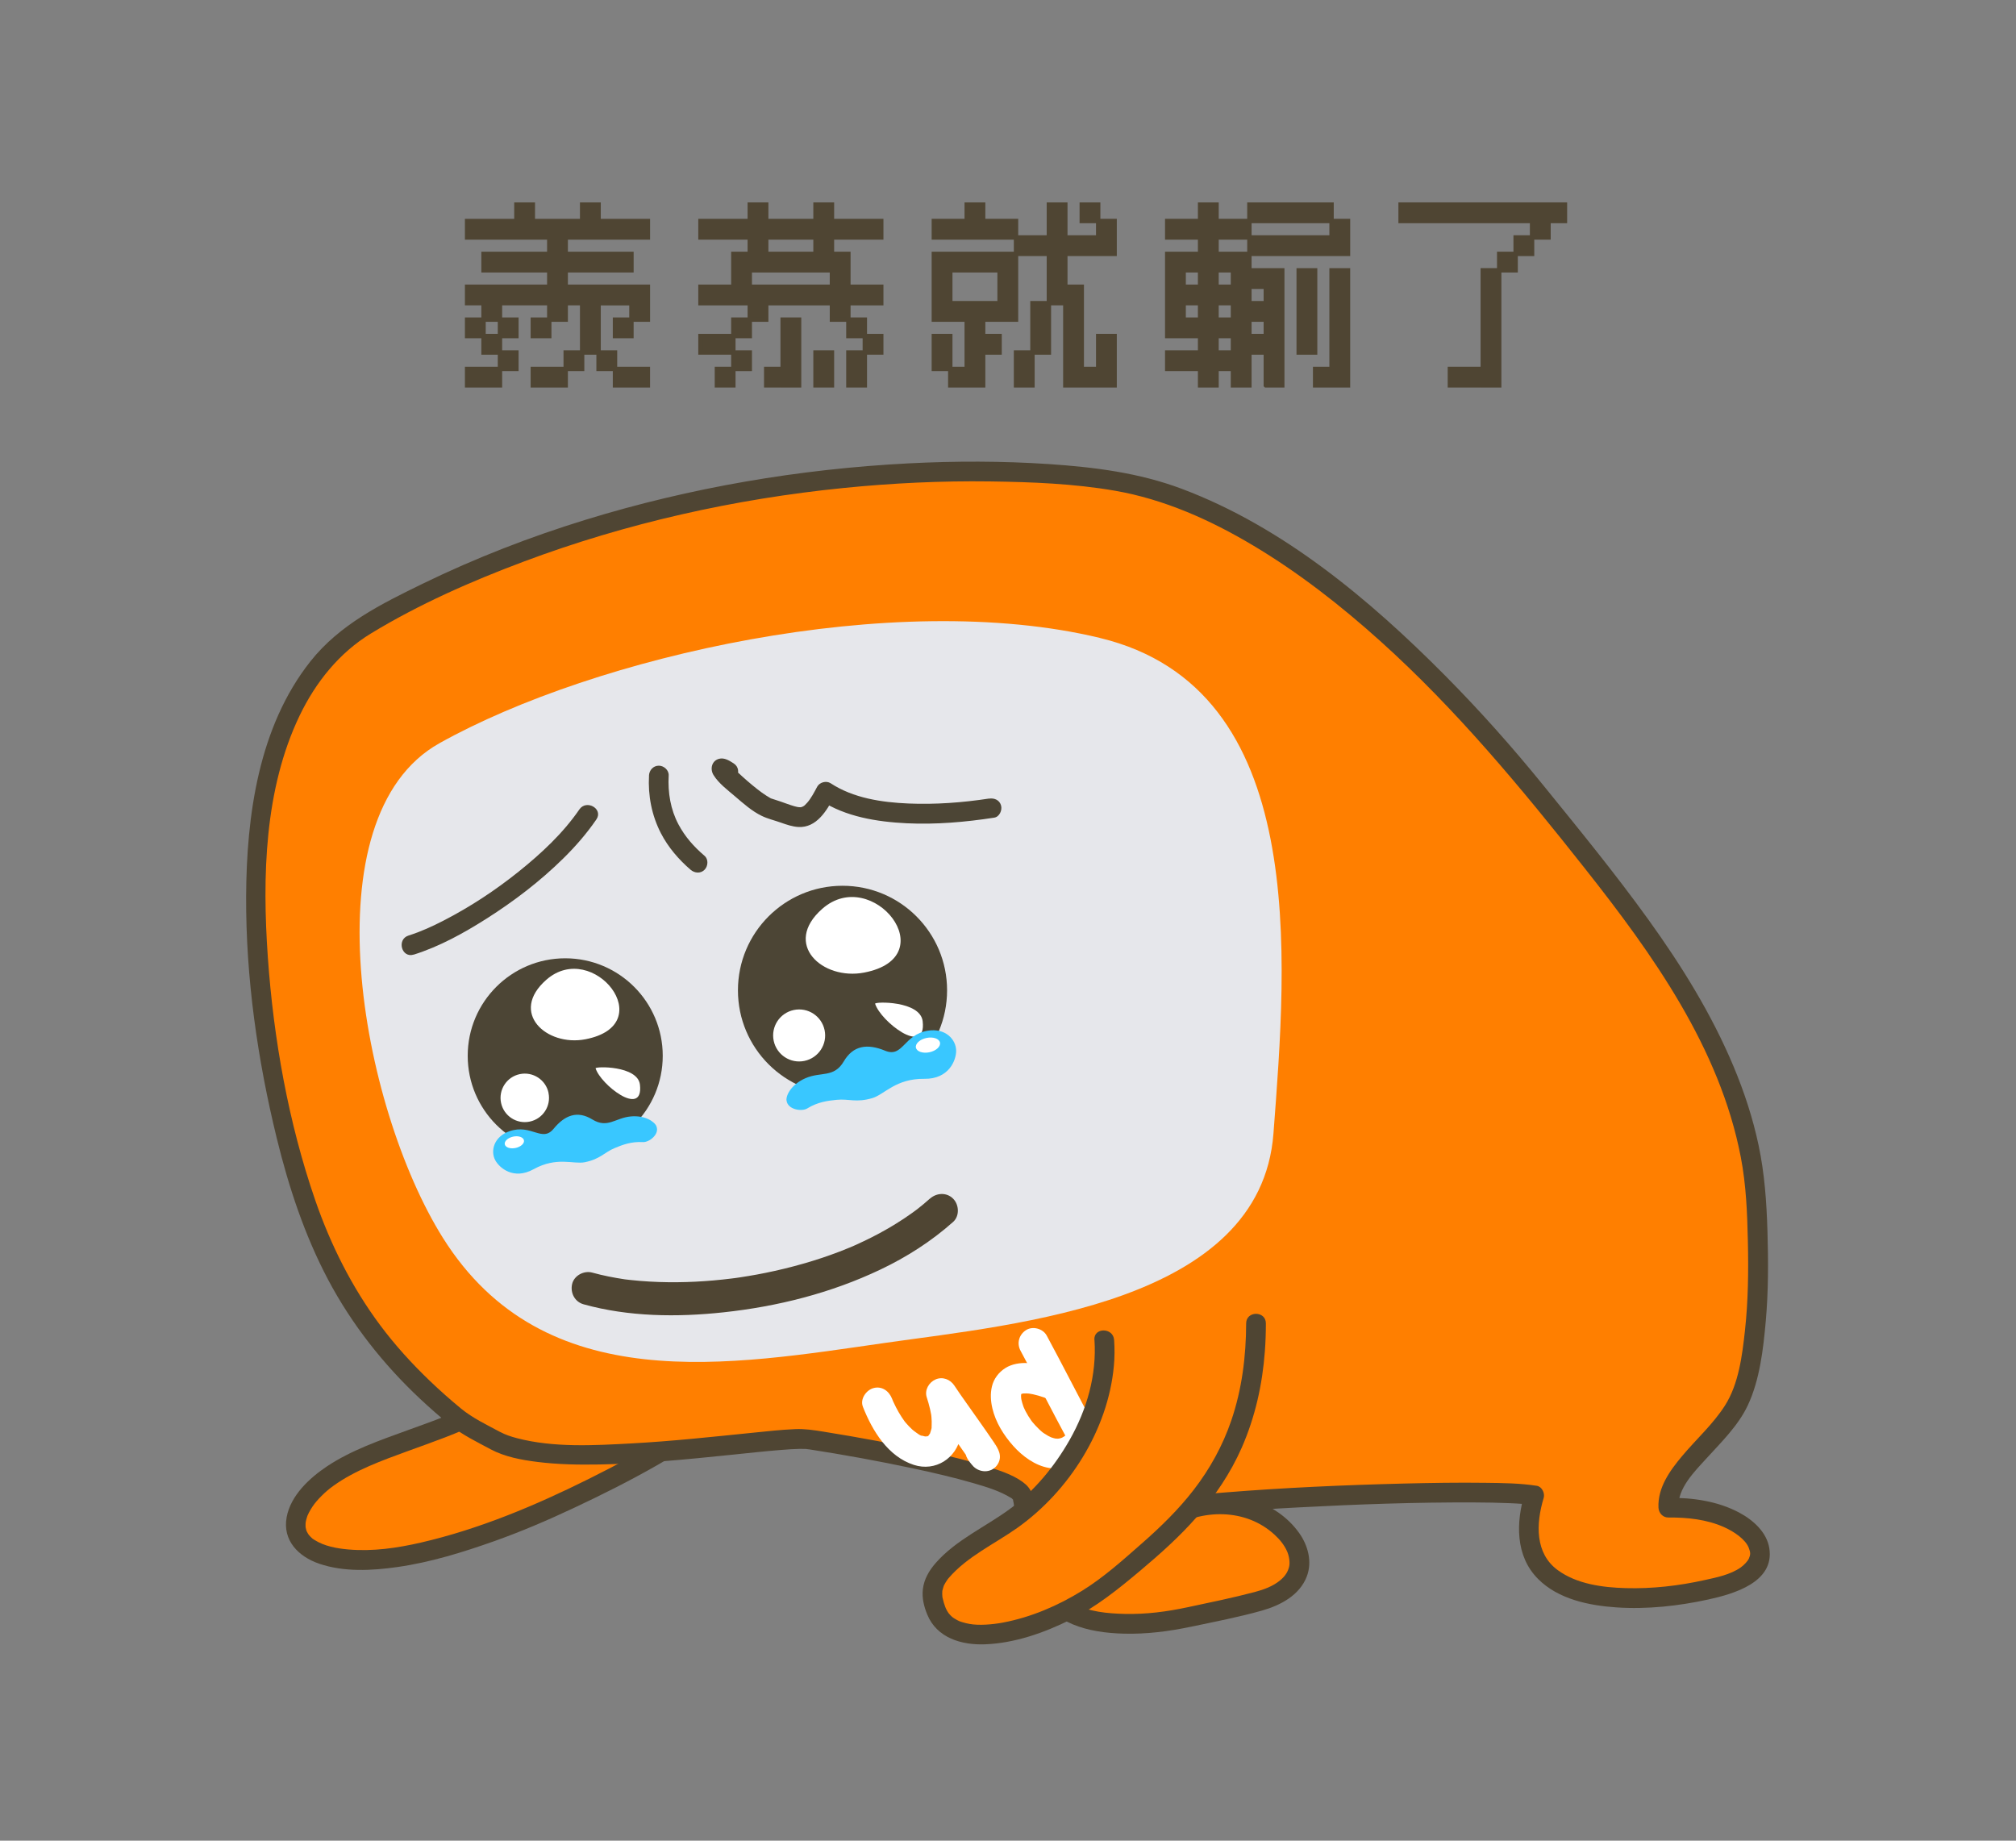 <?xml version="1.0" encoding="UTF-8"?><svg id="_圖層_1" xmlns="http://www.w3.org/2000/svg" viewBox="0 0 460 420"><rect x="0" y="0" width="460" height="420" fill="#808080" stroke="none"/><defs><style>.cls-1{fill:#fff;}.cls-2{fill:#4c4535;}.cls-3{stroke:#4f4533;stroke-miterlimit:10;}.cls-3,.cls-4{fill:#4f4533;}.cls-5{fill:#e6e7eb;}.cls-5,.cls-6,.cls-7{fill-rule:evenodd;}.cls-8{fill:none;}.cls-6{fill:#39c7ff;}.cls-7{fill:#ff7f00;}</style></defs><g><g><path class="cls-3" d="m136.58,80.43h-3.75v-11.25h-3.75v3.75h-3.75v-3.75h-11.25v3.75h3.75v3.75h-3.75v-3.75h-3.75v3.75h3.75v3.75h-3.75v-3.75h-3.75v-3.75h3.75v-3.75h-3.75v-3.75h18.75v-3.75h-15v-3.75h15v-3.75h-18.75v-3.75h11.25v-3.75h3.75v3.75h11.25v-3.75h3.75v3.75h11.25v3.75h-18.75v3.75h15v3.75h-15v3.75h18.75v7.5h-3.75v-3.75h-7.5v11.25Zm-26.25,3.75h3.75v3.75h-7.5v-3.75h3.75Zm3.75,0v-3.75h3.75v3.75h-3.75Zm7.5-7.5v-3.75h3.75v3.75h-3.75Zm3.75,7.5h3.75v3.75h-7.5v-3.75h3.75Zm3.75,0v-3.75h3.75v3.75h-3.75Zm11.25,0h-3.75v-3.75h3.75v3.75Zm0-7.5v-3.75h3.75v3.75h-3.75Zm3.75,7.5h3.75v3.75h-7.5v-3.75h3.75Z"/><path class="cls-3" d="m193.58,72.93h-3.75v-3.75h-15v3.75h-3.75v-3.75h-11.25v-3.75h7.5v-7.5h3.75v-3.75h-11.25v-3.75h11.25v-3.75h3.75v3.75h11.25v-3.75h3.75v3.75h11.25v3.75h-11.25v3.75h3.75v7.5h7.5v3.75h-7.5v3.75Zm-26.25,7.5h-7.5v-3.75h7.5v3.75Zm-3.75,7.5v-3.75h3.75v3.75h-3.75Zm3.75-11.25v-3.75h3.75v3.75h-3.75Zm0,7.5v-3.75h3.75v3.75h-3.75Zm18.75-18.75h3.75v-3.75h-18.75v3.75h15Zm-3.75-7.5h3.75v-3.75h-11.25v3.75h7.5Zm-3.75,30h-3.75v-3.75h3.75v-11.25h3.75v15h-3.75Zm7.5,0v-7.5h3.75v7.5h-3.75Zm11.25-11.25h-3.75v-3.75h3.75v3.75Zm-3.75,11.25v-7.5h3.75v7.5h-3.75Zm3.75-7.5v-3.75h3.75v3.75h-3.75Z"/><path class="cls-3" d="m250.58,87.93h-7.5v-18.75h-3.75v11.25h-3.75v-11.25h3.75v-11.25h-7.5v15h-7.5v3.75h3.75v3.75h-3.75v7.5h-7.5v-3.75h3.75v-11.25h-7.5v-15h18.75v-3.75h7.5v-7.5h3.75v7.5h7.5v-3.75h3.75v7.5h-11.25v7.5h3.75v18.75h3.75v-7.5h3.75v11.25h-3.75Zm-18.75-33.75h-18.75v-3.75h7.5v-3.75h3.75v3.75h7.5v3.75Zm-15,30h-3.75v-7.5h3.75v7.5Zm7.5-15h3.75v-7.5h-11.25v7.5h7.5Zm7.5,18.75v-7.5h3.75v7.5h-3.75Zm18.75-37.5h-3.75v-3.75h3.75v3.75Z"/><path class="cls-3" d="m288.83,87.93v-7.5h-3.75v7.5h-3.75v-3.75h-3.75v3.75h-3.75v-3.75h-7.5v-3.75h7.5v-3.75h-7.5v-18.75h7.5v-3.75h-7.5v-3.75h7.5v-3.75h3.75v3.75h7.5v3.75h18.75v-3.75h3.75v7.5h-22.5v-3.75h-7.5v3.75h7.5v3.75h7.5v26.25h-3.75Zm-15-22.5v-3.75h-3.75v3.75h3.75Zm0,7.5v-3.75h-3.75v3.75h3.75Zm7.5-7.5v-3.75h-3.75v3.75h3.75Zm0,7.5v-3.75h-3.75v3.75h3.75Zm0,7.5v-3.75h-3.75v3.75h3.75Zm22.5-30h-18.75v-3.75h18.75v3.75Zm-15,18.75v-3.75h-3.75v3.75h3.75Zm0,7.5v-3.75h-3.75v3.75h3.75Zm7.5,3.75v-18.75h3.75v18.75h-3.75Zm7.5,7.5h-3.75v-3.75h3.75v-22.5h3.75v26.25h-3.75Z"/><path class="cls-3" d="m349.58,54.18v-3.75h-30v-3.75h37.5v3.75h-3.75v3.75h-3.75Zm-11.25,33.75h-7.5v-3.75h7.5v-22.5h3.75v26.25h-3.75Zm3.75-26.25v-3.75h3.75v3.75h-3.75Zm3.75-3.75v-3.75h3.75v3.75h-3.75Z"/></g><g><g><path class="cls-7" d="m126.88,306.41c-13.64,19.49-29.54,18.78-48.11,28.36-12.35,6.37-17.74,19.3.45,21.02,8.31.78,18.83-1.21,33.94-6.64,15.88-5.71,42.85-19.26,56.05-30.69"/><path class="cls-4" d="m124.94,305.27c-4,5.67-8.99,10.46-15.02,13.92-5.37,3.09-11.24,5.1-17.04,7.2-6.19,2.25-12.75,4.52-18.26,8.19-4,2.67-8.32,6.66-9.22,11.64-.95,5.28,2.69,8.95,7.4,10.57,5.68,1.95,12.09,1.6,17.94.76,7.55-1.08,14.91-3.37,22.08-5.91,6.14-2.18,12.15-4.76,18.05-7.53,12.76-5.98,25.48-12.75,36.65-21.4,1.12-.86,2.21-1.75,3.28-2.67,2.2-1.89-1-5.06-3.18-3.18-4.61,3.97-9.73,7.35-14.92,10.51-6.01,3.67-12.2,7.03-18.51,10.16-12.17,6.05-24.87,11.38-38.15,14.45-5.42,1.25-11,2.06-16.57,1.57-2.66-.23-5.49-.76-7.69-2.16-.53-.34-.43-.24-.93-.74-.14-.14-.28-.29-.41-.45-.17-.2.03.04.05.07-.09-.13-.18-.26-.26-.4-.11-.19-.21-.38-.31-.58.16.36.01.03-.03-.14-.05-.21-.1-.41-.15-.62-.06-.26.01.13.01.15-.01-.12-.03-.24-.03-.36,0-.22,0-.43,0-.65,0-.13.11-.75.01-.25.08-.46.21-.9.35-1.35.03-.11.22-.57.08-.24.1-.23.21-.46.33-.69.25-.47.52-.93.82-1.38.57-.84,1.23-1.6,2.07-2.44s1.71-1.58,2.65-2.26c5.03-3.62,11.15-5.81,16.92-7.92,5.71-2.09,11.52-4.04,16.94-6.82,5.87-3.01,11.11-7.12,15.37-12.16,1.25-1.48,2.43-3.03,3.55-4.62.7-.99.18-2.5-.81-3.08-1.13-.66-2.38-.19-3.08.81h0Z"/></g><g><path class="cls-7" d="m113.03,328.72c14.59,7.87,64.48-1.36,71.43-.3,8.45,1.28,47.95,7.84,48.84,13.12,3.63,21.59,4.35,30.15,29.32,28.89,4.66-.23,17.3-3.43,22.99-4.66,25.46-5.53,1.11-32.22-19.86-18.84-.81-2.51-1.63-.28-1.45-2.4,14.73-2.77,74.55-5.11,85.81-3.32-8.51,27.56,26.59,25.31,43.49,20.49,15.31-4.37,7.32-18.02-12.88-17.68-.59-8.69,13.79-16.73,16.88-26.3,4.08-12.64,3.82-28.39,3.27-41.87-1.48-36.26-27.17-66.35-49.57-94.16-21.78-27.05-60.99-67.36-98.99-72.29-42.22-5.47-111.35.41-167.78,32.63-34.69,19.82-27.32,82.05-19.9,114.13,6.45,27.88,16.15,48.2,39.61,67.35,2.58,2.11,5.68,3.53,8.8,5.21Z"/><path class="cls-4" d="m111.9,330.67c3.32,1.76,7.05,2.45,10.75,2.91,4.63.58,9.32.66,13.98.58,10.05-.17,20.07-1.16,30.06-2.19,3.93-.4,7.85-.84,11.79-1.15,1.3-.1,2.6-.2,3.91-.22.46,0,.92,0,1.38.01.17,0,.34.03.51.04-.92-.06.15.03.37.06,7.93,1.23,15.84,2.67,23.68,4.34,4.6.98,9.2,2.04,13.72,3.35,3.18.93,6.01,1.77,8.68,3.41.55.34,0,0,.2.15.51.37.05.31.15.09,0,.02.23.8.02-.05.15.6.22,1.24.32,1.85.41,2.47.82,4.95,1.29,7.41.77,3.99,1.68,8.04,3.55,11.68,3.93,7.65,12.12,9.61,20.11,9.82,5.29.14,10.32-.52,15.49-1.6,5.36-1.13,10.84-2.18,16.11-3.67,4.2-1.19,8.58-3.49,10.21-7.79,1.27-3.33.28-7.05-1.72-9.87-5.32-7.52-15.72-10.32-24.4-8.11-2.63.67-5.15,1.81-7.45,3.25,1.1.45,2.2.9,3.31,1.34-.38-.99-.77-1.97-1.72-2.54-.36-.22-.69-.33-1.1-.39-1.64-.26,1.35,2.75,1.44,1.13-.55.72-1.1,1.45-1.65,2.17,4.06-.75,8.25-1.1,12.71-1.48,6.3-.54,12.62-.93,18.94-1.26,13.29-.7,26.6-1.18,39.91-1.12,2.69.01,5.38.05,8.06.17,1.03.04,2.05.1,3.08.18.41.03.81.07,1.22.11.21.02.41.05.61.07-.48-.06-.2-.03.08.02-.52-.92-1.05-1.85-1.57-2.77-2.02,6.68-2.24,14.4,3.02,19.68,4.62,4.64,11.61,6.06,17.9,6.49,6.99.47,14.13-.32,20.96-1.81,5.81-1.27,15.14-3.95,13.9-11.71-.59-3.68-3.73-6.44-6.86-8.11-4.91-2.62-10.63-3.43-16.14-3.37l2.25,2.25c-.2-4.42,3.65-8.21,6.4-11.23,3.4-3.74,7.26-7.48,9.44-12.12,2.74-5.83,3.53-12.82,4.1-19.16.61-6.84.6-13.73.39-20.59-.2-6.6-.65-13.11-2.02-19.58-1.31-6.19-3.29-12.23-5.74-18.06-5.01-11.95-11.88-23-19.44-33.49-7.55-10.48-15.74-20.48-23.87-30.51-7.08-8.74-14.57-17.15-22.49-25.14-17.17-17.31-36.93-33.89-60.01-42.58-9.8-3.69-20.01-4.97-30.4-5.67-10.66-.71-21.37-.71-32.04-.16-24.89,1.29-49.73,5.51-73.57,12.84-12.75,3.92-25.23,8.76-37.22,14.6-9.46,4.6-19.01,9.34-25.66,17.74-11.81,14.91-14.59,35.18-14.67,53.64-.08,18.56,2.6,37.24,7.01,55.25,2.72,11.11,6.34,22.07,11.7,32.2,5.4,10.2,12.62,19.35,21.04,27.23,2.24,2.09,4.54,4.13,6.94,6.04,2.77,2.2,5.93,3.72,9.03,5.38,2.55,1.37,4.83-2.51,2.27-3.89-3.08-1.66-6.27-3.15-8.99-5.39-2.41-1.99-4.76-4.06-7.02-6.23-4.14-3.96-8.02-8.22-11.44-12.82-6.42-8.63-11.25-18.28-14.76-28.43-6.13-17.75-9.52-36.82-10.83-55.53-1.27-18.24-.81-38.26,7.25-55.06,3.66-7.61,9.03-14.35,16.3-18.77,10.93-6.65,22.9-11.92,34.87-16.4,23.4-8.77,48.06-14.28,72.91-16.78,11.12-1.12,22.31-1.65,33.48-1.5,9.46.13,19.14.5,28.48,2.12,11.23,1.95,21.77,6.67,31.51,12.48,10.42,6.21,20.02,13.72,29.03,21.82,17.39,15.64,32.24,33.6,46.7,51.9,15.45,19.55,30.79,40.96,35.58,65.93,1.21,6.32,1.46,12.7,1.6,19.12.15,6.78.08,13.58-.66,20.33-.62,5.7-1.43,12.24-4.57,17.16-2.71,4.25-6.54,7.67-9.77,11.52-2.79,3.32-5.61,7.23-5.4,11.78.06,1.21.99,2.26,2.25,2.25,4.29-.04,8.75.42,12.71,2.19,2.23.99,4.92,2.78,5.66,4.77.4,1.06.41,1.46,0,2.43-.2.47-1.03,1.43-1.86,2.01-2.41,1.67-5.5,2.27-8.31,2.89-5.87,1.3-11.91,1.99-17.93,1.82-5.3-.15-11.16-.92-15.52-4.12-5.15-3.78-5-10.49-3.19-16.46.32-1.07-.39-2.58-1.57-2.77-3.89-.6-7.88-.63-11.8-.68-6.19-.08-12.38.02-18.56.17-13.65.34-27.31.94-40.92,2.04-5.24.42-10.54.83-15.72,1.79-1,.19-1.6,1.24-1.65,2.17s.04,1.85.74,2.55c.32.32.65.51,1.09.64,1.88.55-.37-.41-.29-.2.49,1.3,1.97,2.18,3.31,1.34,7.33-4.58,17.4-4.74,23.99,1.37,1.2,1.11,2.17,2.29,2.84,3.79.44.99.67,2.49.48,3.36-.28,1.28-.9,2.25-2.06,3.22-1.64,1.37-3.75,2.13-5.78,2.67-5.02,1.33-10.16,2.38-15.24,3.46-4.87,1.04-9.53,1.66-14.52,1.54-3.86-.09-8.12-.48-11.46-2.3-2.6-1.42-4.25-3.52-5.49-6.37-1.49-3.43-2.24-7.58-2.92-11.37-.43-2.4-.61-4.96-1.24-7.3-.33-1.21-1.16-2.07-2.15-2.79-2.4-1.74-5.47-2.67-8.27-3.55-4.13-1.29-8.34-2.31-12.56-3.25-8.18-1.83-16.43-3.34-24.7-4.67-2.12-.34-4.15-.65-6.31-.56-3.16.13-6.32.48-9.46.8-9.28.94-18.55,1.95-27.87,2.46-8.57.46-17.78,1-26.17-1.19-1.48-.39-2.68-.8-3.82-1.41-2.56-1.35-4.84,2.53-2.27,3.89Z"/></g><g><path class="cls-1" d="m196.9,321.02c2.16,5.46,5.7,11.31,11.61,13.23,4.92,1.6,9.73-1.49,10.69-6.5.69-3.61.04-7.3-1.09-10.75-2.1.89-4.2,1.77-6.31,2.66,1.73,2.66,3.62,5.21,5.45,7.81,1.01,1.44,2.02,2.87,3.02,4.32.34.49.68.98,1,1.48.1.16.19.32.3.47.03.05.05.1.09.15.01.02.03.05.04.07-.3-.51-.45-1.07-.45-1.67.57-.99,1.14-1.99,1.71-2.98h0c.89-.11,1.77-.23,2.66-.34.33.07,1.33.49,1.46.84,0-.02-.05-.04-.06-.06-.03-.08-.16-.17-.22-.24-.23-.29-.48-.57-.71-.86-1.17-1.45-3.66-1.22-4.88,0-1.43,1.43-1.18,3.43,0,4.88.3.37.59.78.94,1.12,1.61,1.54,4.34,1.43,5.54-.61,1.1-1.87.06-3.52-.97-5.03-2.05-3.03-4.19-6-6.3-9-.89-1.27-1.8-2.53-2.65-3.84-.93-1.43-2.7-2.12-4.31-1.41-1.5.66-2.54,2.41-2,4.07.29.89.55,1.8.76,2.71.09.41.16.83.25,1.24.06.41.07.4,0-.04.02.19.04.38.06.56.06.69.09,1.38.05,2.06,0,.16-.02.31-.03.47-.04.39-.03.3.04-.25.03.23-.11.6-.17.82-.06.25-.16.49-.23.74-.14.55.44-.74-.02,0-.05.08-.37.49-.36.57.38-.48.46-.59.24-.32-.07.08-.14.15-.22.22-.52.59.54-.23.11-.06-.04.02-.51.31-.52.29-.02-.04.96-.35.13-.09-.63.19-.39-.22.17,0-.13-.05-.48.01-.63.01-.86.02.64.19.1.03-.22-.07-.46-.1-.68-.17-.12-.03-.23-.07-.35-.11-.33-.13-.23-.08.3.14-.42-.01-1.08-.55-1.42-.78-.18-.12-.96-.75-.2-.11-.24-.2-.48-.4-.72-.61-.5-.46-.97-.95-1.41-1.47-.12-.14-.23-.28-.35-.42.25.34.26.35.03.03-.22-.32-.45-.63-.66-.96-.46-.7-.88-1.43-1.26-2.17-.21-.4-.39-.81-.59-1.21-.16-.38-.19-.42-.07-.14-.09-.22-.18-.44-.27-.67-.68-1.73-2.31-2.94-4.24-2.41-1.65.45-3.1,2.5-2.41,4.24h0Z"/><path class="cls-1" d="m277.81,322.65c-2.11-5.49-5.65-11.36-11.56-13.29-2.2-.72-4.74-.58-6.75.61-2.11,1.24-3.5,3.52-3.97,5.89-.7,3.57-.08,7.24,1.01,10.67,2.1-.89,4.2-1.77,6.31-2.66-1.31-2.05-2.53-4.17-3.73-6.28-.65-1.14-1.29-2.29-1.89-3.46-.21-.41-.39-.84-.61-1.25s.29.88.2.48c-.02-.07-.06-.14-.08-.21,0-.05-.03-.12-.05-.17.52,1.01-.82,3.36-1.56,3.68l-1.74.47c-.53.03-1.18-.18-1.64-.44.09.05-.56-.48-.55-.43,0,.05.23.23.27.27.3.31.56.65.83.98,1.13,1.42,3.71,1.27,4.88,0,1.38-1.5,1.21-3.37,0-4.88s-2.64-2.85-4.7-2.28c-1.93.53-2.87,2.52-2.45,4.39.13.56.4,1.09.63,1.61,1.16,2.6,2.68,5.06,4.12,7.51.69,1.17,1.38,2.34,2.11,3.48.93,1.46,2.7,2.09,4.31,1.41,1.52-.64,2.52-2.42,2-4.07-.21-.67-.41-1.35-.58-2.03-.15-.6-.5-1.5-.42-2.12,0,.07.09.82.03.18-.01-.12-.03-.24-.04-.36-.02-.27-.04-.54-.05-.8-.02-.56,0-1.12.03-1.68,0-.09.06-.32.04-.39,0,0-.14.78-.06.46.05-.2.07-.41.12-.61.05-.22.12-.43.18-.65.22-.75-.3.52-.06.09.14-.26.42-.6.51-.88-.2.63-.48.57-.11.18.1-.11.32-.23.38-.35-.13.26-.76.48-.23.21.1-.05.31-.13.39-.21-.48.49-.77.25-.24.13.14-.03.38-.04.5-.11-.25.15-.96.06-.33.06.16,0,.31,0,.47,0,.75,0-.64-.15-.22-.04.19.05.38.08.57.13.17.05.34.1.51.16.62.2.1.15-.16-.08.31.27.84.43,1.2.65.18.11.35.24.53.36.65.45-.46-.41-.02-.01.41.36.81.72,1.19,1.12.2.21.4.43.59.65.1.11.19.23.29.34.41.47-.28-.42-.04-.06.39.58.81,1.14,1.17,1.73s.71,1.24,1.03,1.87c.19.38.36.77.54,1.16.17.35-.04-.11-.06-.15.11.28.22.56.33.84.65,1.68,2.35,3.02,4.24,2.41,1.64-.53,3.1-2.44,2.41-4.24h0Z"/><path class="cls-1" d="m241.21,312.59c-2.15-.83-4.38-1.44-6.69-1.57-1.72-.1-3.65.2-5.13,1.14-1.51.96-2.65,2.45-3.06,4.21-.39,1.65-.28,3.32.1,4.96.74,3.2,2.6,6.17,4.77,8.6,2.09,2.34,5,4.5,8.17,5.02,2.14.35,4.09.12,6.06-.78,1.85-.85,3.27-2.4,4.43-4.03.27-.38.52-.78.76-1.19.89-1.57.42-3.84-1.24-4.72s-3.77-.44-4.72,1.24c-.28.49-.59.95-.91,1.41-.23.33.44-.56.38-.49-.05.05-.09.11-.13.17-.08.1-.16.19-.24.29-.16.18-.32.35-.49.52-.15.15-.31.29-.48.43-.47.41.63-.46.39-.29-.09.06-.17.12-.26.18-.34.23-.71.43-1.08.59l.82-.35c-.48.2-.99.34-1.51.41l.92-.12c-.55.07-1.1.06-1.65,0l.92.12c-.69-.1-1.37-.3-2.01-.57l.82.35c-.67-.29-1.31-.65-1.92-1.06-.14-.1-.29-.2-.43-.3-.45-.32.34.25.42.33-.08-.07-.17-.13-.25-.2-.31-.25-.6-.51-.89-.79-.57-.54-1.09-1.12-1.59-1.72-.06-.08-.12-.15-.18-.23-.27-.34.65.86.32.41-.12-.16-.23-.31-.35-.47-.23-.33-.45-.66-.66-1-.45-.73-.84-1.49-1.18-2.28l.35.82c-.4-.96-.71-1.95-.86-2.98l.12.92c-.08-.6-.1-1.2-.02-1.8l-.12.92c.05-.37.15-.74.29-1.08l-.35.82c.08-.19.17-.37.28-.54.37-.57-.42.51-.32.4.07-.07.13-.15.2-.22s.16-.13.23-.21-.95.64-.41.32c.2-.12.4-.23.61-.32l-.82.35c.42-.17.85-.27,1.3-.33l-.92.12c.79-.1,1.59-.06,2.38.04l-.92-.12c1.69.23,3.33.75,4.92,1.37.79.3,1.96.06,2.66-.35s1.4-1.24,1.59-2.06c.2-.88.16-1.87-.35-2.66s-1.18-1.25-2.06-1.59h0Z"/><path class="cls-1" d="m232.87,308.22c3.71,6.88,7.23,13.87,10.95,20.74.86,1.59,3.19,2.22,4.72,1.24,1.61-1.04,2.16-3.02,1.24-4.72-3.72-6.88-7.23-13.86-10.95-20.74-.86-1.59-3.19-2.22-4.72-1.24-1.61,1.04-2.16,3.02-1.24,4.72h0Z"/></g><path class="cls-5" d="m250.98,145.57c48,11.57,42.61,73.13,39.59,113.07-2.94,38.75-58.61,43.49-88.35,47.74-35.48,5.06-78.05,12.94-101.18-23.96-18.81-30.02-30.77-96.05-.78-112.83,35.54-19.87,103.77-35.35,150.71-24.03Z"/><g><path class="cls-7" d="m251.98,305.72c1.35,18.41-12.06,35.48-22.74,42.11-15.39,9.56-18.41,13-15.48,19.98,4.39,10.48,27.54,3.31,39.72-6.77,15.93-13.18,33.12-26.53,33.12-59.1"/><path class="cls-4" d="m249.73,305.72c.54,8.04-1.73,15.9-5.68,22.86-3.43,6.03-8.07,11.67-13.69,15.78-5.55,4.07-12.24,7.01-16.85,12.27-1.52,1.74-2.67,3.7-2.94,6.02-.23,1.98.26,3.94,1.01,5.76,2.2,5.35,7.84,6.99,13.21,6.78,6.77-.26,13.45-2.63,19.47-5.61,5.94-2.95,10.96-7.03,16.01-11.27,4.5-3.79,8.9-7.72,12.78-12.15,4.16-4.75,7.72-10.02,10.27-15.81,3.07-6.99,4.73-14.42,5.29-22.02.16-2.12.23-4.25.23-6.37,0-2.9-4.49-2.9-4.5,0-.02,7.54-.96,15.06-3.41,22.22-1.94,5.68-4.88,11.01-8.55,15.76-3.47,4.5-7.58,8.5-11.85,12.24-4.32,3.8-8.72,7.76-13.62,10.79-5.52,3.42-11.66,6.05-18.05,7.26-2.43.46-5.51.7-7.64.31-.54-.1-1.08-.22-1.61-.39-.7-.22-.64-.18-1.21-.48-.25-.13-.49-.28-.73-.43-.1-.06-.49-.37-.22-.14-.21-.17-.42-.36-.61-.56-.08-.09-.55-.65-.32-.34-.3-.4-.54-.84-.75-1.3.16.34-.09-.23-.12-.33-.1-.27-.2-.55-.28-.82-.12-.4-.22-.81-.31-1.22-.02-.11-.04-.23-.06-.34,0,0,.04.44.03.18-.01-.22-.03-.44-.04-.66,0-.19.01-.38.02-.56.01-.6-.06.11.02-.2.11-.4.2-.79.34-1.18.09-.24-.06.13-.06.15.05-.1.1-.21.15-.31.1-.18.2-.37.31-.55.11-.19.24-.37.36-.55.07-.11.15-.22.23-.32-.2.26,0,0,.1-.11,4.25-4.95,10.43-7.75,15.67-11.46,11.81-8.38,20.67-22.37,22.02-36.89.19-1.99.2-3.99.06-5.99-.19-2.87-4.7-2.9-4.5,0h0Z"/></g><g><g><circle class="cls-2" cx="128.97" cy="240.91" r="22.25"/><path class="cls-1" d="m133.56,237.14c17.32-3.33,1.74-22.92-8.9-13.58-8.55,7.5.03,15.28,8.9,13.58Z"/><path class="cls-1" d="m125.15,249.37c.63,2.99-1.28,5.92-4.27,6.55s-5.92-1.28-6.55-4.27c-.63-2.99,1.28-5.93,4.27-6.56,2.99-.63,5.93,1.28,6.56,4.27Z"/><path class="cls-1" d="m141.57,249.83c2.55,1.5,4.89,1.56,4.45-2.33-.5-4.39-10.27-4.2-10.12-3.73.6,1.88,3.23,4.62,5.67,6.05Z"/></g><g><circle class="cls-2" cx="192.24" cy="225.97" r="23.86"/><path class="cls-1" d="m197.17,221.92c18.58-3.57,1.87-24.58-9.54-14.56-9.17,8.05.03,16.39,9.54,14.56Z"/><path class="cls-1" d="m188.15,235.04c.68,3.21-1.38,6.35-4.58,7.03s-6.35-1.37-7.03-4.58c-.68-3.21,1.38-6.36,4.58-7.03,3.21-.68,6.35,1.37,7.03,4.58Z"/><path class="cls-1" d="m205.76,235.53c2.74,1.61,5.24,1.67,4.77-2.5-.54-4.71-11.02-4.51-10.85-4,.64,2.02,3.47,4.96,6.08,6.49Z"/></g><g><path class="cls-6" d="m149.8,257.02c-.42-1.05-2.53-2.56-5.84-2.28-3.55.31-5.31,2.83-8.81.69-3.38-2.07-6.24-1.03-8.84,2.14-2.61,3.16-5.07-1.15-10.01.53-3.61,1.23-4.44,4.5-3.3,6.63.94,1.75,4.19,4.58,8.75,2.06,5.34-2.95,9.08-1.07,11.7-1.6,3.51-.71,4.48-2.27,6.83-3.24,1.74-.72,3.76-1.51,6.43-1.35,1.35.08,3.81-1.73,3.08-3.57Z"/><path class="cls-1" d="m119.55,260.18c.15.72-.71,1.5-1.91,1.76-1.21.25-2.31-.12-2.46-.83s.71-1.5,1.91-1.76,2.31.12,2.46.83Z"/></g><g><path class="cls-6" d="m179.46,251.11c-.14-1.2,1.1-3.7,4.38-5.11,3.51-1.51,6.45-.02,8.68-3.8,2.15-3.67,5.38-4.13,9.45-2.45,4.07,1.67,4.21-3.66,9.73-4.57,4.03-.66,6.47,2.01,6.47,4.61,0,2.13-1.65,6.45-7.24,6.37-6.54-.09-9.13,3.58-11.88,4.4-3.68,1.1-5.38.12-8.1.39-2.01.2-4.33.47-6.76,1.97-1.23.76-4.48.3-4.72-1.82Z"/><path class="cls-1" d="m214.48,237.89c.19.9-.89,1.89-2.4,2.21-1.52.32-2.9-.15-3.09-1.05s.89-1.89,2.4-2.21c1.52-.32,2.9.15,3.09,1.05Z"/></g><path class="cls-4" d="m212.16,273.51c-.96.86-1.95,1.69-2.97,2.48.66-.51-.2.15-.28.2-.26.2-.53.39-.79.58-.63.45-1.26.89-1.9,1.31-2.34,1.55-4.78,2.96-7.29,4.23-1.23.62-2.48,1.21-3.74,1.78-.32.14-.64.28-.95.42-1.05.46.68-.27-.39.16-.76.31-1.51.61-2.27.91-2.75,1.05-5.54,1.98-8.37,2.78-2.84.81-5.71,1.51-8.6,2.09-1.27.26-2.53.49-3.81.7-.69.12-1.38.22-2.07.33-.34.05-.69.1-1.04.15-.45.06-.46.06-.04,0-.23.03-.46.06-.69.09-5.51.69-11.07.99-16.61.8-1.44-.05-2.89-.13-4.33-.25-.7-.06-1.39-.12-2.09-.2-.29-.03-.59-.07-.88-.1-.19-.02-.39-.05-.58-.07.52.07.56.08.14.02-2.52-.38-5.01-.86-7.46-1.54-1.89-.53-4.16.65-4.61,2.62-.45,1.99.6,4.05,2.62,4.61,10.28,2.86,21.38,2.97,31.93,1.83,12.36-1.33,24.53-4.4,35.78-9.75,6-2.85,11.65-6.46,16.61-10.88,1.51-1.35,1.37-3.93,0-5.3-1.5-1.5-3.79-1.35-5.3,0h0Z"/><path class="cls-2" d="m94.42,217.82c5.89-1.86,11.44-4.93,16.63-8.23,6.23-3.96,12.18-8.5,17.45-13.69,2.79-2.74,5.37-5.7,7.58-8.93,1.64-2.39-2.26-4.65-3.89-2.27-3.74,5.45-8.7,10.05-13.83,14.17-5.28,4.24-11.02,8.02-17.04,11.13-2.63,1.36-5.29,2.58-8.11,3.47-2.75.87-1.58,5.22,1.2,4.34h0Z"/><path class="cls-2" d="m225.67,182.21c-6.07.93-12.26,1.39-18.4,1.13-6.09-.26-12.55-1.22-17.74-4.62-.99-.65-2.53-.23-3.08.81-.65,1.23-1.38,2.62-2.25,3.61-.16.18-.32.34-.49.51-.08.08-.16.15-.24.22.07-.06.32-.21-.02.01-.16.1-.31.19-.48.27.39-.19,0-.03-.19.03-.52.16.23.03-.15.01-.17,0-.34,0-.52-.02.46.03,0,0-.22-.05-.23-.05-.45-.11-.68-.17-1.04-.3-2.06-.7-3.08-1.05-.61-.21-1.22-.41-1.83-.6-.16-.05-.33-.11-.5-.16.37.11.34.17.04,0-.69-.39-1.34-.81-1.98-1.27-1.33-.96-2.94-2.3-4.41-3.63-.73-.66-1.46-1.33-2.15-2.04-.24-.25-.46-.52-.71-.77-.23-.23.28.48.06.08-.02-.03-.04-.06-.05-.09.23.49.49,1.33-.04,2.04l-.81.81c-.09.05-2.2.1-1.47.25-.65-.14-.36-.18-.12-.03.31.19.64.37.95.57,2.45,1.56,4.71-2.34,2.27-3.89-.97-.62-2.11-1.35-3.31-1.03-1.7.45-2.1,2.35-1.26,3.71,1.17,1.9,3.26,3.45,4.93,4.88,1.86,1.59,3.84,3.36,6.06,4.43,1.38.67,2.93,1.03,4.37,1.54,1.3.46,2.62.92,4.02,1,4.11.21,6.45-3.71,8.12-6.88-1.03.27-2.05.54-3.08.81,5.74,3.76,12.91,4.89,19.65,5.22,6.67.32,13.37-.26,19.97-1.28,1.2-.18,1.87-1.69,1.57-2.77-.35-1.28-1.56-1.76-2.77-1.57h0Z"/><path class="cls-2" d="m148.09,176.96c-.26,4.57.62,9.11,2.72,13.18,1.65,3.19,4.06,5.99,6.77,8.32.92.79,2.28.91,3.18,0,.81-.81.93-2.39,0-3.18-2.49-2.14-4.44-4.34-5.95-7.17-1.8-3.38-2.45-7.25-2.23-11.15.07-1.21-1.08-2.25-2.25-2.25-1.28,0-2.18,1.03-2.25,2.25h0Z"/></g></g></g><rect class="cls-8" width="460" height="420"/></svg>
